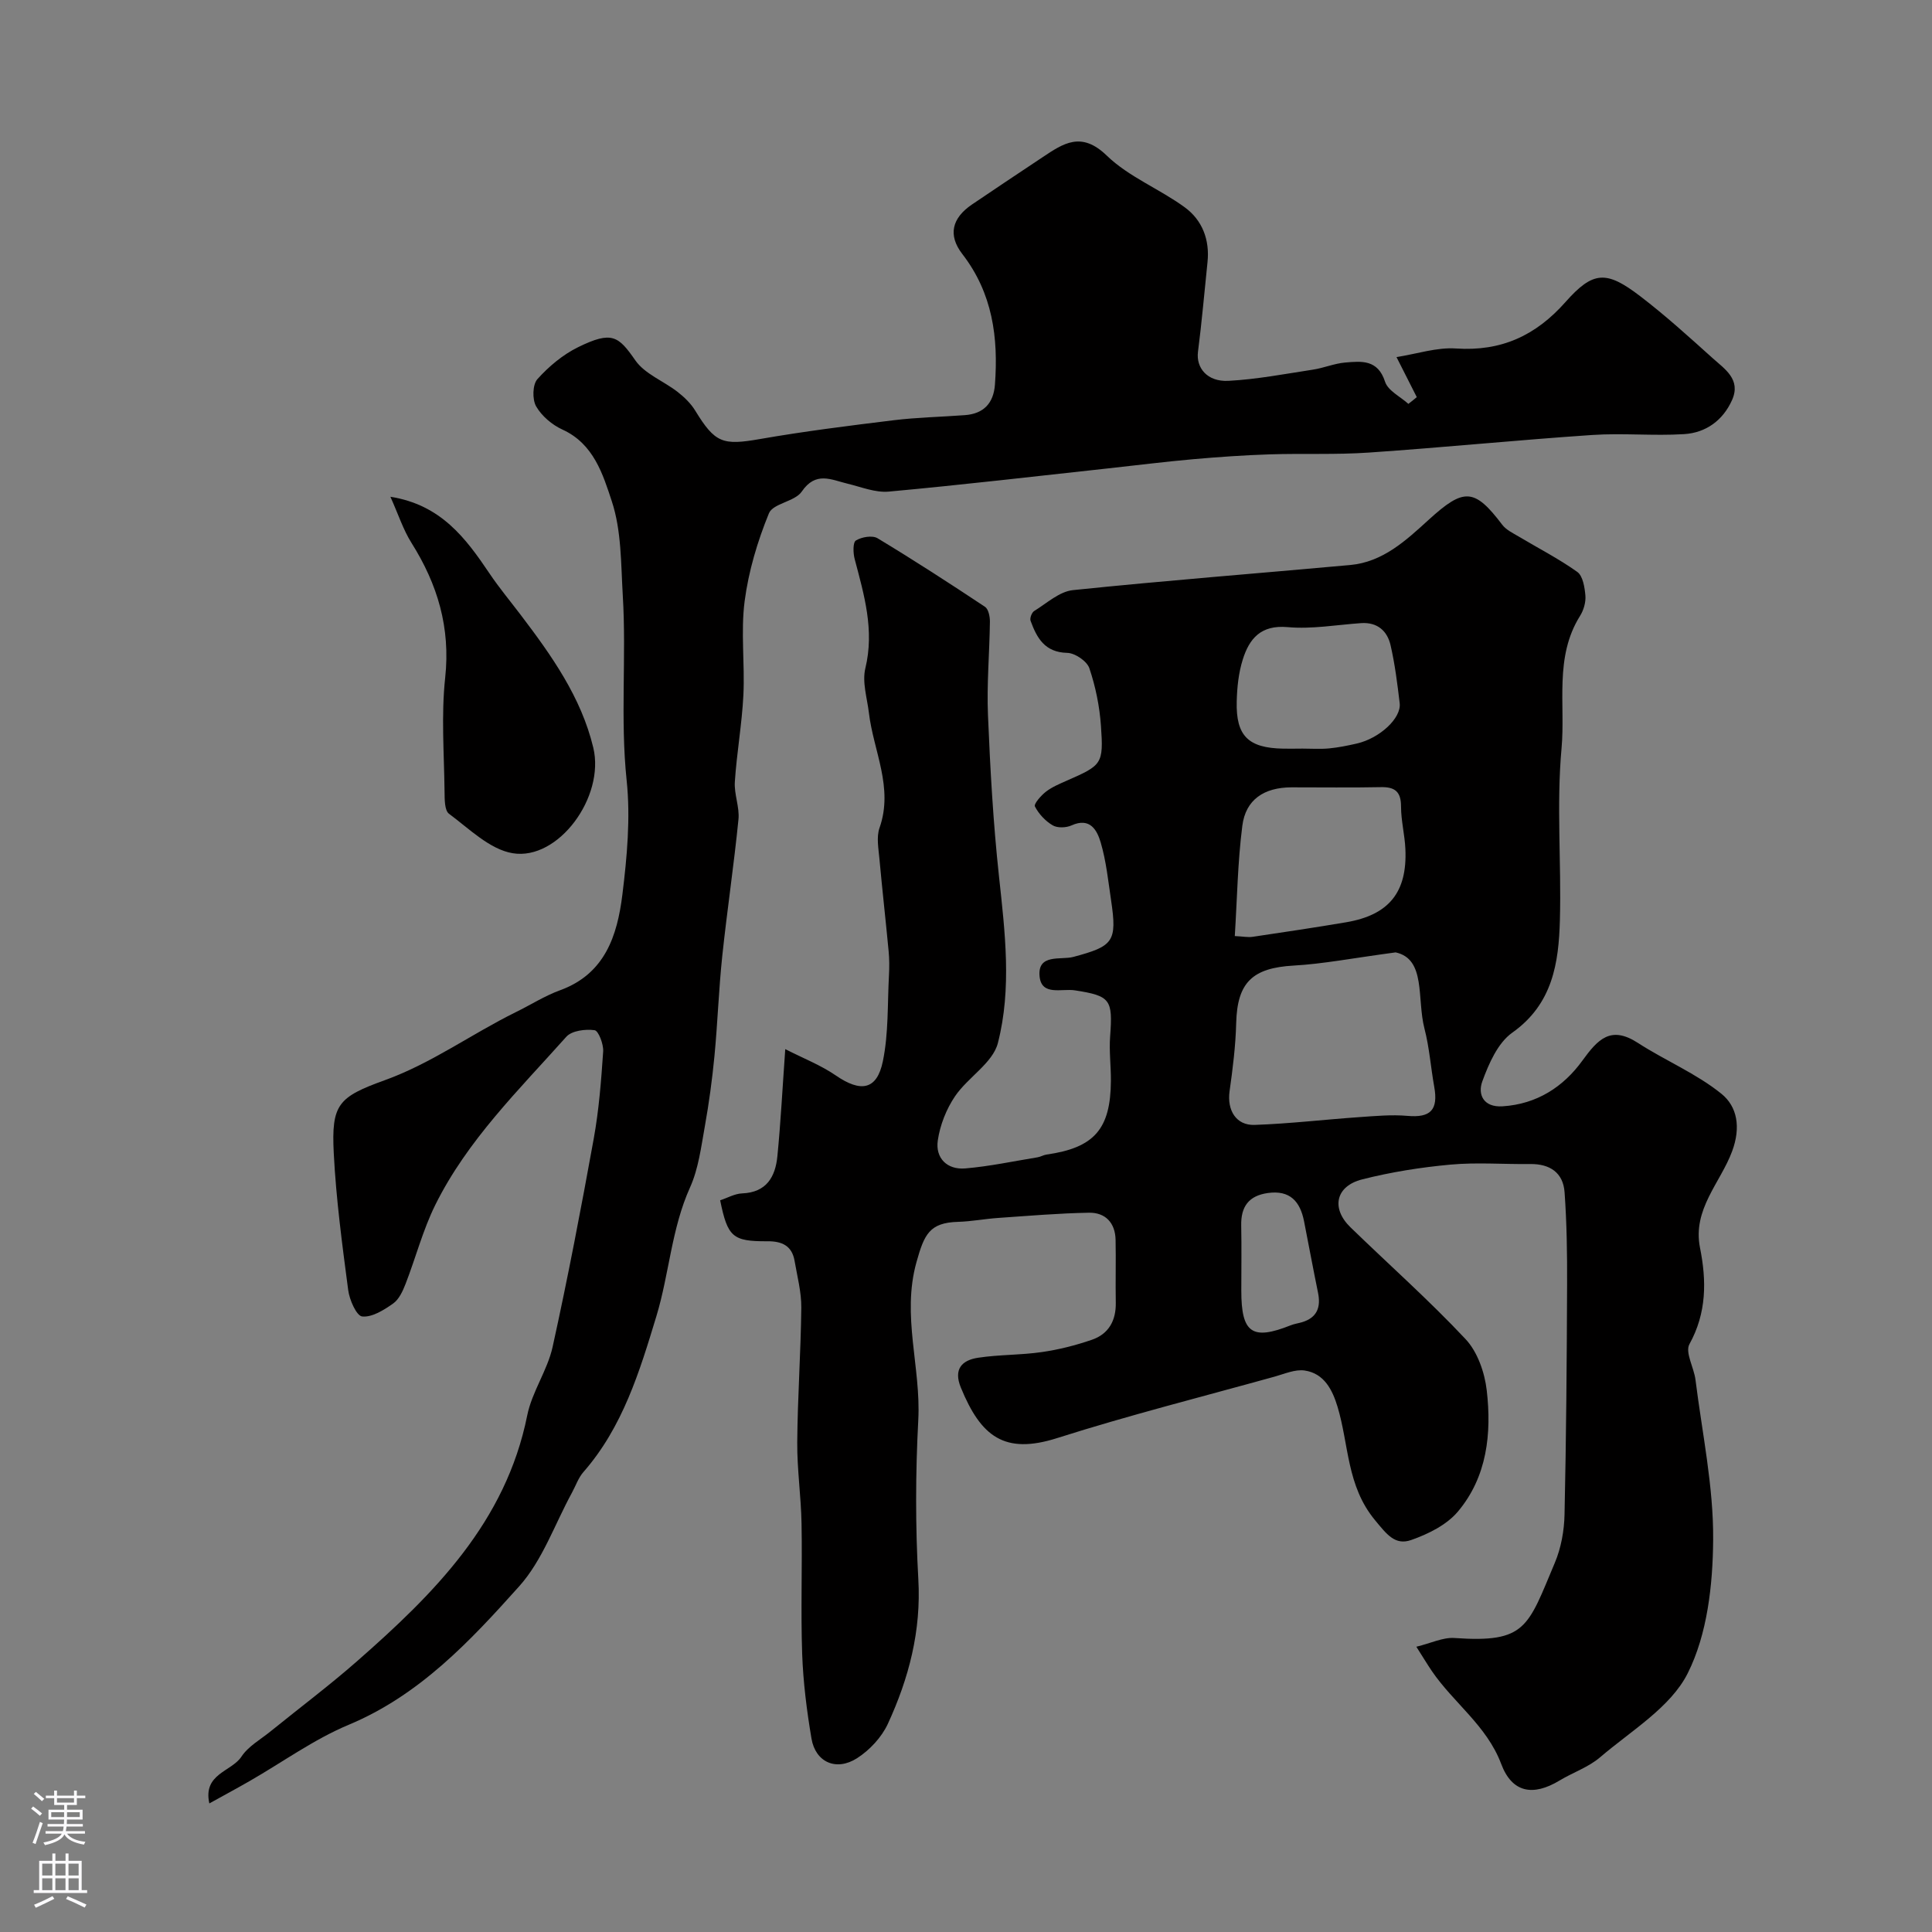 <svg enable-background="new 0 0 400 400" viewBox="0 0 400 400" xmlns="http://www.w3.org/2000/svg"><rect x="0" y="0" width="400" height="400" fill="#808080" stroke="none"/><g fill="#010000"><path d="m149.1 248.51c1.5-.49 3.01-1.37 4.55-1.43 5.06-.2 6.88-3.44 7.3-7.7.69-7.02 1.05-14.08 1.63-22.17 3.73 1.91 7.35 3.31 10.46 5.45 5.16 3.55 8.52 3.05 9.75-2.95 1.19-5.78.94-11.85 1.26-17.8.09-1.66.09-3.34-.07-4.99-.6-6.36-1.32-12.71-1.9-19.07-.19-2.15-.66-4.54.02-6.46 2.93-8.34-1.26-15.89-2.2-23.78-.37-3.09-1.43-6.39-.74-9.24 1.92-7.92-.25-15.2-2.21-22.63-.33-1.24-.39-3.45.26-3.84 1.19-.73 3.4-1.11 4.48-.46 7.53 4.54 14.92 9.33 22.24 14.19.72.48 1.03 2.03 1.02 3.07-.08 6.46-.67 12.93-.4 19.37.46 11.14 1.08 22.29 2.28 33.37 1.25 11.57 2.67 23.22-.23 34.51-1.06 4.14-6.2 7.09-8.86 11-1.81 2.67-3.12 5.99-3.58 9.17-.53 3.66 1.93 6.1 5.68 5.79 5.01-.42 9.98-1.49 14.96-2.3.64-.1 1.23-.48 1.87-.57 9.87-1.4 13.27-5.26 13.33-15.27.02-3.07-.39-6.15-.16-9.19.57-7.64.09-8.4-7.3-9.54-2.7-.42-6.87 1.2-7.3-2.84-.51-4.83 4.43-3.39 6.98-4.08 8.27-2.22 9.1-3.11 7.82-11.71-.6-4.02-1.01-8.11-2.15-11.98-.74-2.52-2.19-5.28-6.04-3.54-1.11.5-2.91.57-3.9-.01-1.51-.89-2.89-2.36-3.68-3.91-.27-.52 1.26-2.27 2.28-3.06 1.27-.98 2.84-1.63 4.33-2.29 7.26-3.19 7.62-3.41 7.06-11.33-.28-4.03-1.11-8.12-2.4-11.94-.5-1.47-2.97-3.15-4.59-3.18-4.66-.11-6.29-3.11-7.58-6.64-.2-.54.25-1.72.75-2.03 2.6-1.6 5.21-4.03 8.01-4.32 19.11-1.98 38.28-3.46 57.42-5.2 6.8-.62 11.59-5.13 16.26-9.38 7.25-6.6 9.43-6.59 15.21 1.04.8 1.06 2.19 1.72 3.39 2.43 4.06 2.43 8.31 4.6 12.15 7.34 1.16.83 1.53 3.19 1.68 4.9.11 1.37-.36 3.01-1.1 4.19-5.38 8.57-3.01 18.31-3.84 27.44-1.07 11.75-.02 23.69-.34 35.53-.24 8.91-1.49 17.41-9.87 23.34-2.99 2.12-4.86 6.42-6.2 10.1-.96 2.63.19 5.4 4.21 5.14 7.09-.45 12.58-4.03 16.5-9.44 3.22-4.43 5.86-7.34 11.49-3.7 5.68 3.68 12.12 6.34 17.33 10.56 3.23 2.62 4.06 6.88 2.19 11.91-2.43 6.53-8.23 11.99-6.64 19.97 1.36 6.79 1.4 13.45-2.19 19.94-.94 1.7.93 4.85 1.25 7.36 1.38 11.05 3.75 22.12 3.66 33.17-.07 9.31-1.2 19.52-5.27 27.62-3.55 7.06-11.72 11.89-18.13 17.38-2.4 2.06-5.62 3.14-8.39 4.81-5.52 3.34-9.86 2.53-12.09-3.42-2.98-7.93-9.87-12.64-14.37-19.25-.9-1.33-1.73-2.71-3.2-5.02 3.07-.75 5.52-1.97 7.87-1.81 14.89 1.05 15.18-2.24 20.8-15.57 1.3-3.08 1.94-6.64 2.01-10 .35-15.89.47-31.79.53-47.69.03-6.34-.07-12.69-.52-19.01-.29-4.07-3.03-5.91-7.12-5.86-5.5.07-11.03-.38-16.49.12-6.15.56-12.32 1.54-18.3 3.06-5.51 1.4-6.46 5.99-2.43 9.91 7.95 7.72 16.27 15.09 23.84 23.16 2.47 2.63 3.95 6.89 4.38 10.58 1.04 8.97.08 17.95-5.98 25.14-2.32 2.75-6.14 4.64-9.65 5.87-3.36 1.18-5.07-1.18-7.51-4.12-5.87-7.09-5.38-15.6-7.74-23.44-1.06-3.52-2.77-6.93-6.81-7.53-1.98-.29-4.18.7-6.24 1.27-15.01 4.17-30.14 7.99-44.98 12.71-10.98 3.5-15.82-.35-19.96-10.43-1.58-3.84.22-5.68 3.54-6.19 4.37-.67 8.86-.54 13.23-1.18 3.5-.5 6.99-1.39 10.34-2.54 3.48-1.19 5.03-3.97 4.96-7.69-.08-4.33.05-8.67-.04-13-.07-3.53-2.11-5.68-5.52-5.62-6.26.11-12.52.65-18.78 1.08-2.78.19-5.54.73-8.31.81-5.93.16-7.01 2.61-8.61 8.33-3.11 11.1.95 21.78.37 32.69-.58 10.97-.61 22.02.01 32.98.61 10.69-1.96 20.5-6.31 29.93-1.29 2.79-3.77 5.45-6.38 7.12-4.32 2.76-8.6.82-9.43-4.06-.98-5.79-1.72-11.68-1.93-17.55-.31-8.99.04-17.99-.13-26.99-.1-5.6-.93-11.2-.89-16.8.07-9.3.74-18.59.84-27.88.03-3.23-.84-6.47-1.39-9.69-.54-3.15-2.64-4.09-5.64-4.06-7.2.04-8.22-.89-9.77-8.48zm139.85-51.33c-9.02 1.21-15.03 2.39-21.09 2.73-8.56.48-11.7 3.49-11.92 11.89-.12 4.72-.71 9.44-1.37 14.12-.55 3.92 1.33 7.12 5.2 6.98 7.23-.25 14.43-1.11 21.65-1.61 3.32-.23 6.69-.55 9.98-.26 4.76.42 6.41-1.2 5.54-6.04-.72-4.01-1-8.11-2.02-12.03-1.61-6.21.36-14.4-5.97-15.78zm-33.3-3.38c1.76.09 2.75.3 3.68.16 6.46-.96 12.91-1.92 19.35-3.01 8.88-1.5 12.7-6.21 12.29-15.17-.13-2.94-.9-5.86-.9-8.79 0-3.09-1.26-4.09-4.21-4.02-6.16.13-12.32.03-18.48.04-5.67.02-9.48 2.53-10.17 7.96-.96 7.47-1.07 15.05-1.56 22.83zm14.03-38.81c1.83 0 3.67.13 5.48-.04 1.93-.18 3.86-.58 5.76-1.01 4.73-1.09 9.24-5.25 8.87-8.35-.48-4.02-.98-8.07-1.89-12.01-.68-2.95-2.72-4.79-6.08-4.57-5.08.35-10.21 1.28-15.22.83-5.55-.5-7.94 2.37-9.3 6.71-.87 2.76-1.18 5.77-1.25 8.68-.18 7.15 2.4 9.64 9.63 9.77 1.33.02 2.67 0 4-.01zm-12.68 112.22c-.01 8.79 2.24 10.36 10.22 7.18.75-.3 1.57-.41 2.35-.64 3.12-.94 3.93-3.1 3.31-6.12-1.01-4.92-1.92-9.86-2.89-14.78-.81-4.1-2.91-6.49-7.49-5.85-3.97.56-5.6 2.82-5.52 6.72.09 4.48.02 8.99.02 13.49z"/><path d="m293.33 82.22c-1.27-2.51-2.54-5.02-4.2-8.29 4.27-.67 8.35-2.05 12.32-1.78 9.36.63 16.51-2.66 22.67-9.62 5.73-6.47 8.48-6.55 15.46-1.21 5.22 3.99 10.11 8.43 15 12.83 2.5 2.25 5.92 4.4 4.03 8.66-1.88 4.23-5.43 6.79-9.92 7.07-6.33.4-12.73-.25-19.06.18-15.42 1.04-30.81 2.59-46.23 3.64-6.83.47-13.7.15-20.55.37-5.27.17-10.53.54-15.78 1-5.88.52-11.74 1.26-17.61 1.9-15.14 1.65-30.28 3.42-45.44 4.81-2.78.26-5.72-.96-8.55-1.64-3.4-.82-6.57-2.62-9.48 1.64-1.43 2.09-5.94 2.43-6.79 4.49-2.37 5.8-4.22 11.99-5.03 18.19-.83 6.39.06 12.99-.26 19.47-.3 6-1.38 11.96-1.77 17.95-.17 2.57 1.01 5.24.75 7.78-.94 9.43-2.35 18.82-3.35 28.25-.73 6.89-.96 13.84-1.62 20.74-.47 4.87-1.13 9.73-1.99 14.54-.77 4.27-1.31 8.75-3.06 12.64-3.86 8.56-4.31 17.89-6.97 26.67-3.47 11.44-6.96 22.96-15.11 32.27-1.05 1.2-1.59 2.84-2.37 4.27-3.57 6.53-6.09 13.99-10.93 19.39-10.15 11.33-20.61 22.53-35.3 28.67-7.18 3-13.65 7.71-20.46 11.62-2.66 1.53-5.36 2.98-8.39 4.66-1.36-6.18 4.59-6.56 6.65-9.69 1.4-2.13 3.93-3.53 5.99-5.2 5.98-4.85 12.16-9.48 17.95-14.56 15.96-14 30.79-28.78 35.23-50.9.98-4.87 4.17-9.29 5.25-14.15 3.15-14.29 5.9-28.68 8.51-43.09 1.08-5.96 1.55-12.04 1.96-18.09.1-1.5-.97-4.3-1.78-4.41-1.9-.26-4.71.09-5.85 1.36-9.81 11-20.49 21.41-27.13 34.82-2.57 5.19-4.04 10.91-6.15 16.34-.58 1.49-1.36 3.22-2.59 4.08-1.9 1.34-4.35 2.88-6.39 2.67-1.18-.12-2.64-3.44-2.9-5.46-1.24-9.43-2.51-18.88-2.99-28.37-.51-10.11.92-11.6 10.6-15.1 9.66-3.49 17.96-9.58 27.1-14.08 3.06-1.5 5.98-3.37 9.16-4.53 9.31-3.39 11.84-11.33 12.89-19.74.97-7.84 1.71-15.92.89-23.72-1.34-12.79-.03-25.55-.8-38.29-.39-6.54-.26-13.4-2.27-19.48-1.83-5.55-3.75-11.91-10.22-14.85-2.15-.98-4.29-2.8-5.45-4.81-.82-1.43-.75-4.5.26-5.63 2.36-2.63 5.27-5.07 8.43-6.62 7.03-3.45 8.35-2.29 11.85 2.73 1.97 2.83 5.86 4.28 8.75 6.53 1.4 1.09 2.76 2.41 3.67 3.91 4.1 6.7 5.69 7.19 13.37 5.85 9.17-1.6 18.42-2.76 27.66-3.89 4.9-.6 9.86-.69 14.79-1.06 3.88-.29 5.92-2.47 6.21-6.3.73-9.75-.48-18.94-6.74-27.04-3.06-3.96-2.13-7.47 1.97-10.26 4.85-3.3 9.74-6.54 14.62-9.79 4.33-2.89 8.04-5.44 13.3-.35 4.56 4.42 10.94 6.9 16.16 10.72 3.62 2.65 5.19 6.71 4.7 11.36-.65 6.18-1.17 12.37-1.97 18.53-.43 3.33 1.9 6.26 6.31 6.03 5.85-.31 11.67-1.43 17.49-2.32 2.25-.34 4.42-1.28 6.67-1.47 3.39-.29 6.77-.66 8.26 3.97.6 1.86 3.16 3.08 4.83 4.59.59-.44 1.16-.92 1.74-1.4z"/><path d="m80.83 102.85c10.47 1.66 15.59 8.57 20.49 15.84 2 2.98 4.31 5.75 6.48 8.61 6.39 8.41 12.52 17.04 15.03 27.48 2.46 10.22-7.24 23.44-16.69 21.87-4.74-.79-9-5.07-13.18-8.17-.94-.7-.9-3.04-.92-4.62-.09-7.85-.71-15.78.13-23.54 1.12-10.36-1.57-19.33-6.97-27.91-1.72-2.73-2.73-5.91-4.37-9.56z"/></g><path d="m6.44 374.46.42-.45c.65.47 1.27.95 1.85 1.44l-.45.49c-.65-.56-1.25-1.06-1.82-1.48m.93 7.33-.63-.26c.55-1.36 1.05-2.8 1.52-4.33.19.1.38.19.59.27-.46 1.29-.95 2.73-1.48 4.32m-.38-10.38.44-.42c.43.34 1.01.82 1.74 1.44l-.49.49c-.53-.51-1.09-1.01-1.69-1.51m2.5.35h1.72v-1.04h.59v1.04h3.52v-1.04h.59v1.04h1.75v.53h-1.75v1.42h-2.03v.97h3.22v2.03h-3.24c0 .35-.01.66-.03.93h3.32v.53h-3.37c-.03.27-.08.58-.15.94h3.96v.53h-3.71c.67.92 1.93 1.48 3.79 1.68-.13.24-.23.44-.29.59-2.13-.38-3.48-1.08-4.04-2.12-.43.97-1.77 1.72-4.03 2.23-.09-.19-.2-.37-.33-.55 2.1-.42 3.37-1.03 3.81-1.83h-3.36v-.53h3.58c.08-.29.13-.61.16-.94h-3.33v-.53h3.39c.02-.27.04-.58.04-.93h-3.23v-2.03h3.25v-.97h-2.07v-1.42h-1.73zm1.12 3.44v1h2.65c.01-.3.02-.44.01-.4v-.25-.35zm1.19-2h3.52v-.91h-3.52zm4.71 2h-2.63v.59c0 .15-.01.28-.01.4h2.64z" fill="#fbfafc"/><path d="m13.56 383.74h.63v1.52h2.72v6.07h1.13v.6h-11.06v-.6h1.13v-6.07h2.73v-1.52h.63v1.52h2.1v-1.52zm-2.69 8.83.38.56c-1.24.63-2.53 1.25-3.85 1.85-.1-.21-.21-.42-.34-.63 1.36-.55 2.63-1.15 3.81-1.78m-2.13-4.27h2.1v-2.45h-2.1zm0 3.04h2.1v-2.46h-2.1zm2.72-3.04h2.1v-2.45h-2.1zm0 3.04h2.1v-2.46h-2.1zm6.07 3.6c-1.41-.71-2.7-1.3-3.86-1.78l.35-.56c1.45.62 2.75 1.19 3.88 1.72zm-1.25-9.09h-2.1v2.45h2.1zm-2.09 5.49h2.1v-2.45h-2.1z" fill="#fbfafc"/></svg>